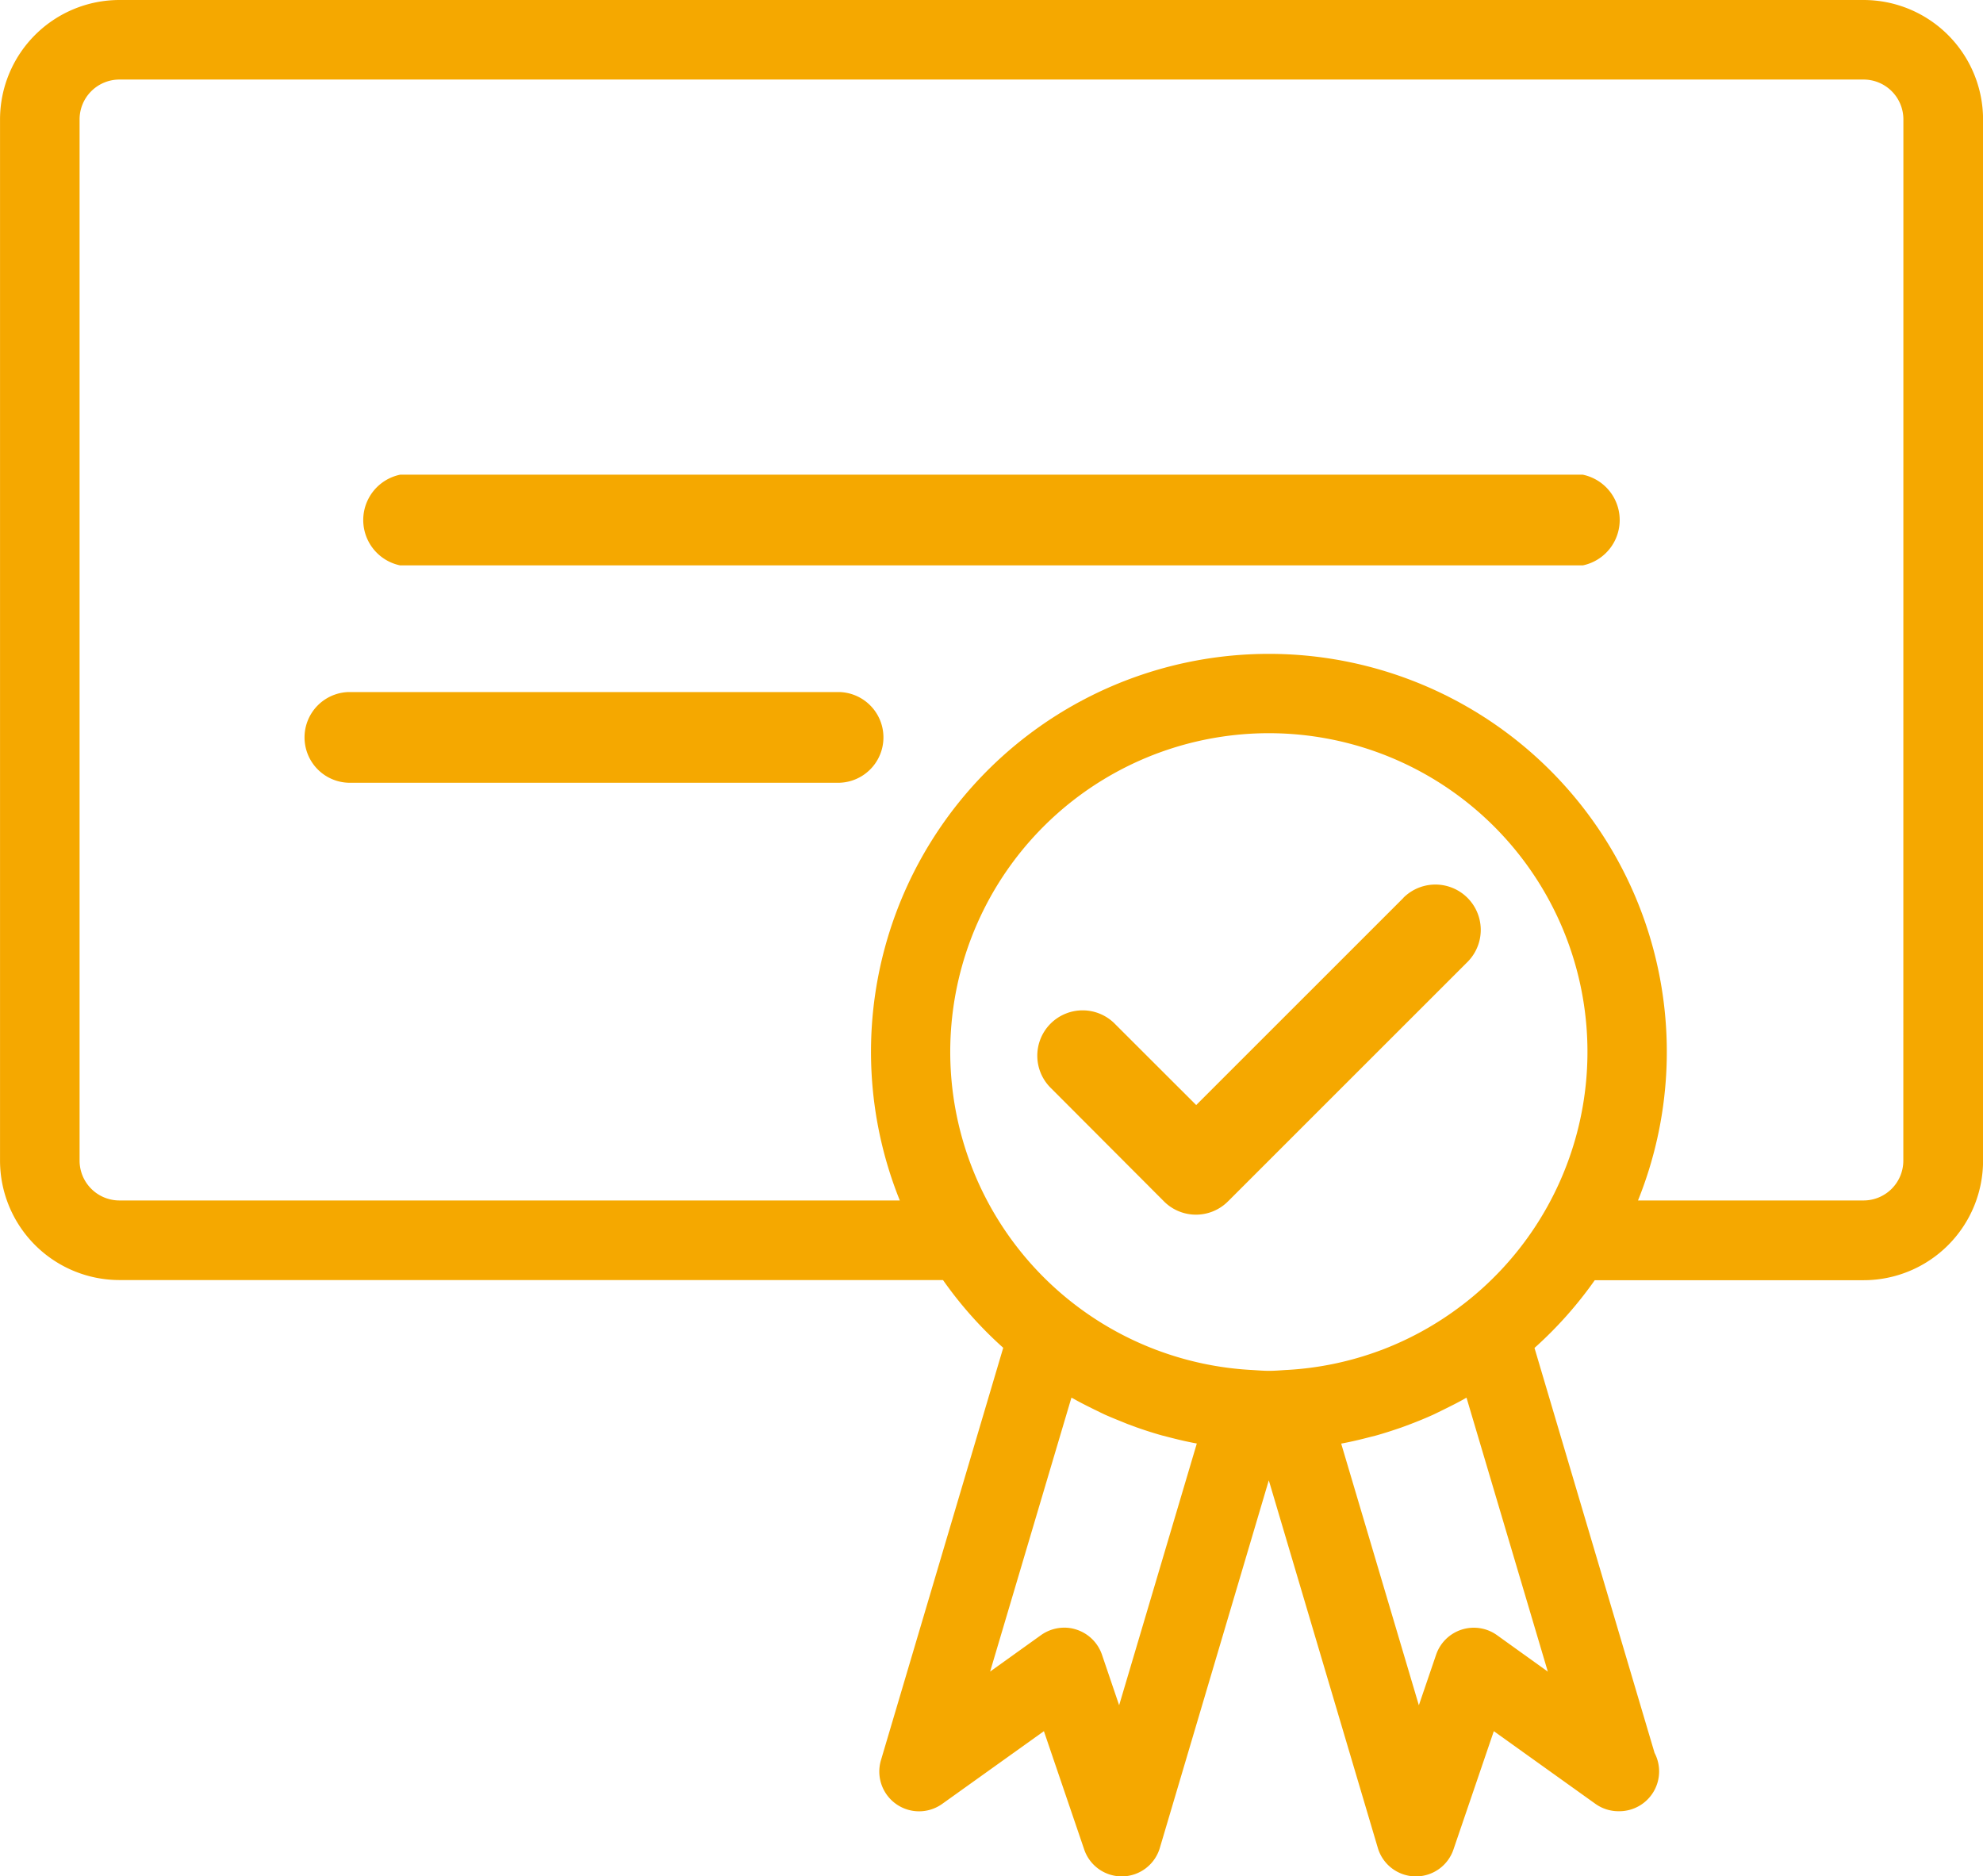 <?xml version="1.0" encoding="UTF-8"?> <svg xmlns="http://www.w3.org/2000/svg" width="63.416" height="60" viewBox="0 0 63.416 60"><defs><style> .cls-1{fill:#f5a800} </style></defs><g id="Group_6301" data-name="Group 6301" transform="translate(-317.482 -102.583)"><path id="Path_633" d="M368.361 136.109l-6.629 6.627-2.581-2.578a1.45 1.45 0 1 0-2.051 2.049l3.6 3.608a1.446 1.446 0 0 0 2.05 0l7.657-7.654a1.45 1.45 0 0 0-2.05-2.052z" class="cls-1" data-name="Path 633" transform="translate(-5.996 -4.815)"></path><path id="Path_634" d="M368.1 120h-37.822a1.481 1.481 0 0 0 0 2.9H368.1a1.481 1.481 0 0 0 0-2.9z" class="cls-1" data-name="Path 634" transform="translate(0 -2.237)"></path><path id="Path_635" d="M346.262 127.976h-15.721a1.451 1.451 0 0 0 0 2.9h15.719a1.451 1.451 0 0 0 0-2.9z" class="cls-1" data-name="Path 635" transform="translate(-1.923 -3.262)"></path><path id="Path_636" d="M377.08 102.583H321.3a3.821 3.821 0 0 0-3.817 3.817v33.3a3.822 3.822 0 0 0 3.817 3.817h26.339a12.678 12.678 0 0 0 1.926 2.166l-3.909 13.184a1.272 1.272 0 0 0 1.96 1.4l3.25-2.324 1.288 3.782a1.268 1.268 0 0 0 1.2.862h.025a1.272 1.272 0 0 0 1.194-.909l3.485-11.757 3.487 11.757a1.27 1.27 0 0 0 1.194.909h.025a1.266 1.266 0 0 0 1.2-.862l1.29-3.782 3.249 2.324a1.271 1.271 0 0 0 .739.236h.025a1.273 1.273 0 0 0 1.128-1.864l-3.84-12.951a12.787 12.787 0 0 0 1.927-2.166h8.59a3.822 3.822 0 0 0 3.828-3.822v-33.3a3.823 3.823 0 0 0-3.82-3.817zm-12.808 41.711a10.191 10.191 0 0 1-2.59 1.452c-.021.009-.04.014-.06.022a10.164 10.164 0 0 1-2.969.623h-.008c-.192.011-.384.029-.58.029s-.387-.018-.581-.029h-.006a10.158 10.158 0 0 1-2.97-.623c-.021-.008-.04-.013-.06-.022a10.189 10.189 0 1 1 9.825-1.452zm-11 12.82l-.55-1.619a1.277 1.277 0 0 0-.816-.8 1.207 1.207 0 0 0-.388-.062 1.289 1.289 0 0 0-.741.236l-1.631 1.168 2.6-8.759.068.034c.215.123.438.233.662.344.115.055.225.111.339.164.238.106.479.2.723.3l.292.108c.269.094.542.183.82.26l.168.043c.309.081.619.155.938.213zm11.109-9.835l2.6 8.76-1.629-1.169a1.274 1.274 0 0 0-1.943.627l-.552 1.618-2.484-8.368c.317-.058.63-.133.938-.214l.168-.042c.279-.078.549-.166.821-.26l.291-.108c.246-.094.488-.193.724-.3.114-.053.226-.11.339-.165.222-.11.445-.22.662-.343a.436.436 0 0 1 .067-.036zm13.969-7.58a1.273 1.273 0 0 1-1.272 1.273h-7.213a12.725 12.725 0 1 0-23.607 0H321.3a1.275 1.275 0 0 1-1.273-1.273V106.4a1.274 1.274 0 0 1 1.273-1.273h55.78a1.273 1.273 0 0 1 1.272 1.273z" class="cls-1" data-name="Path 636"></path></g></svg> 